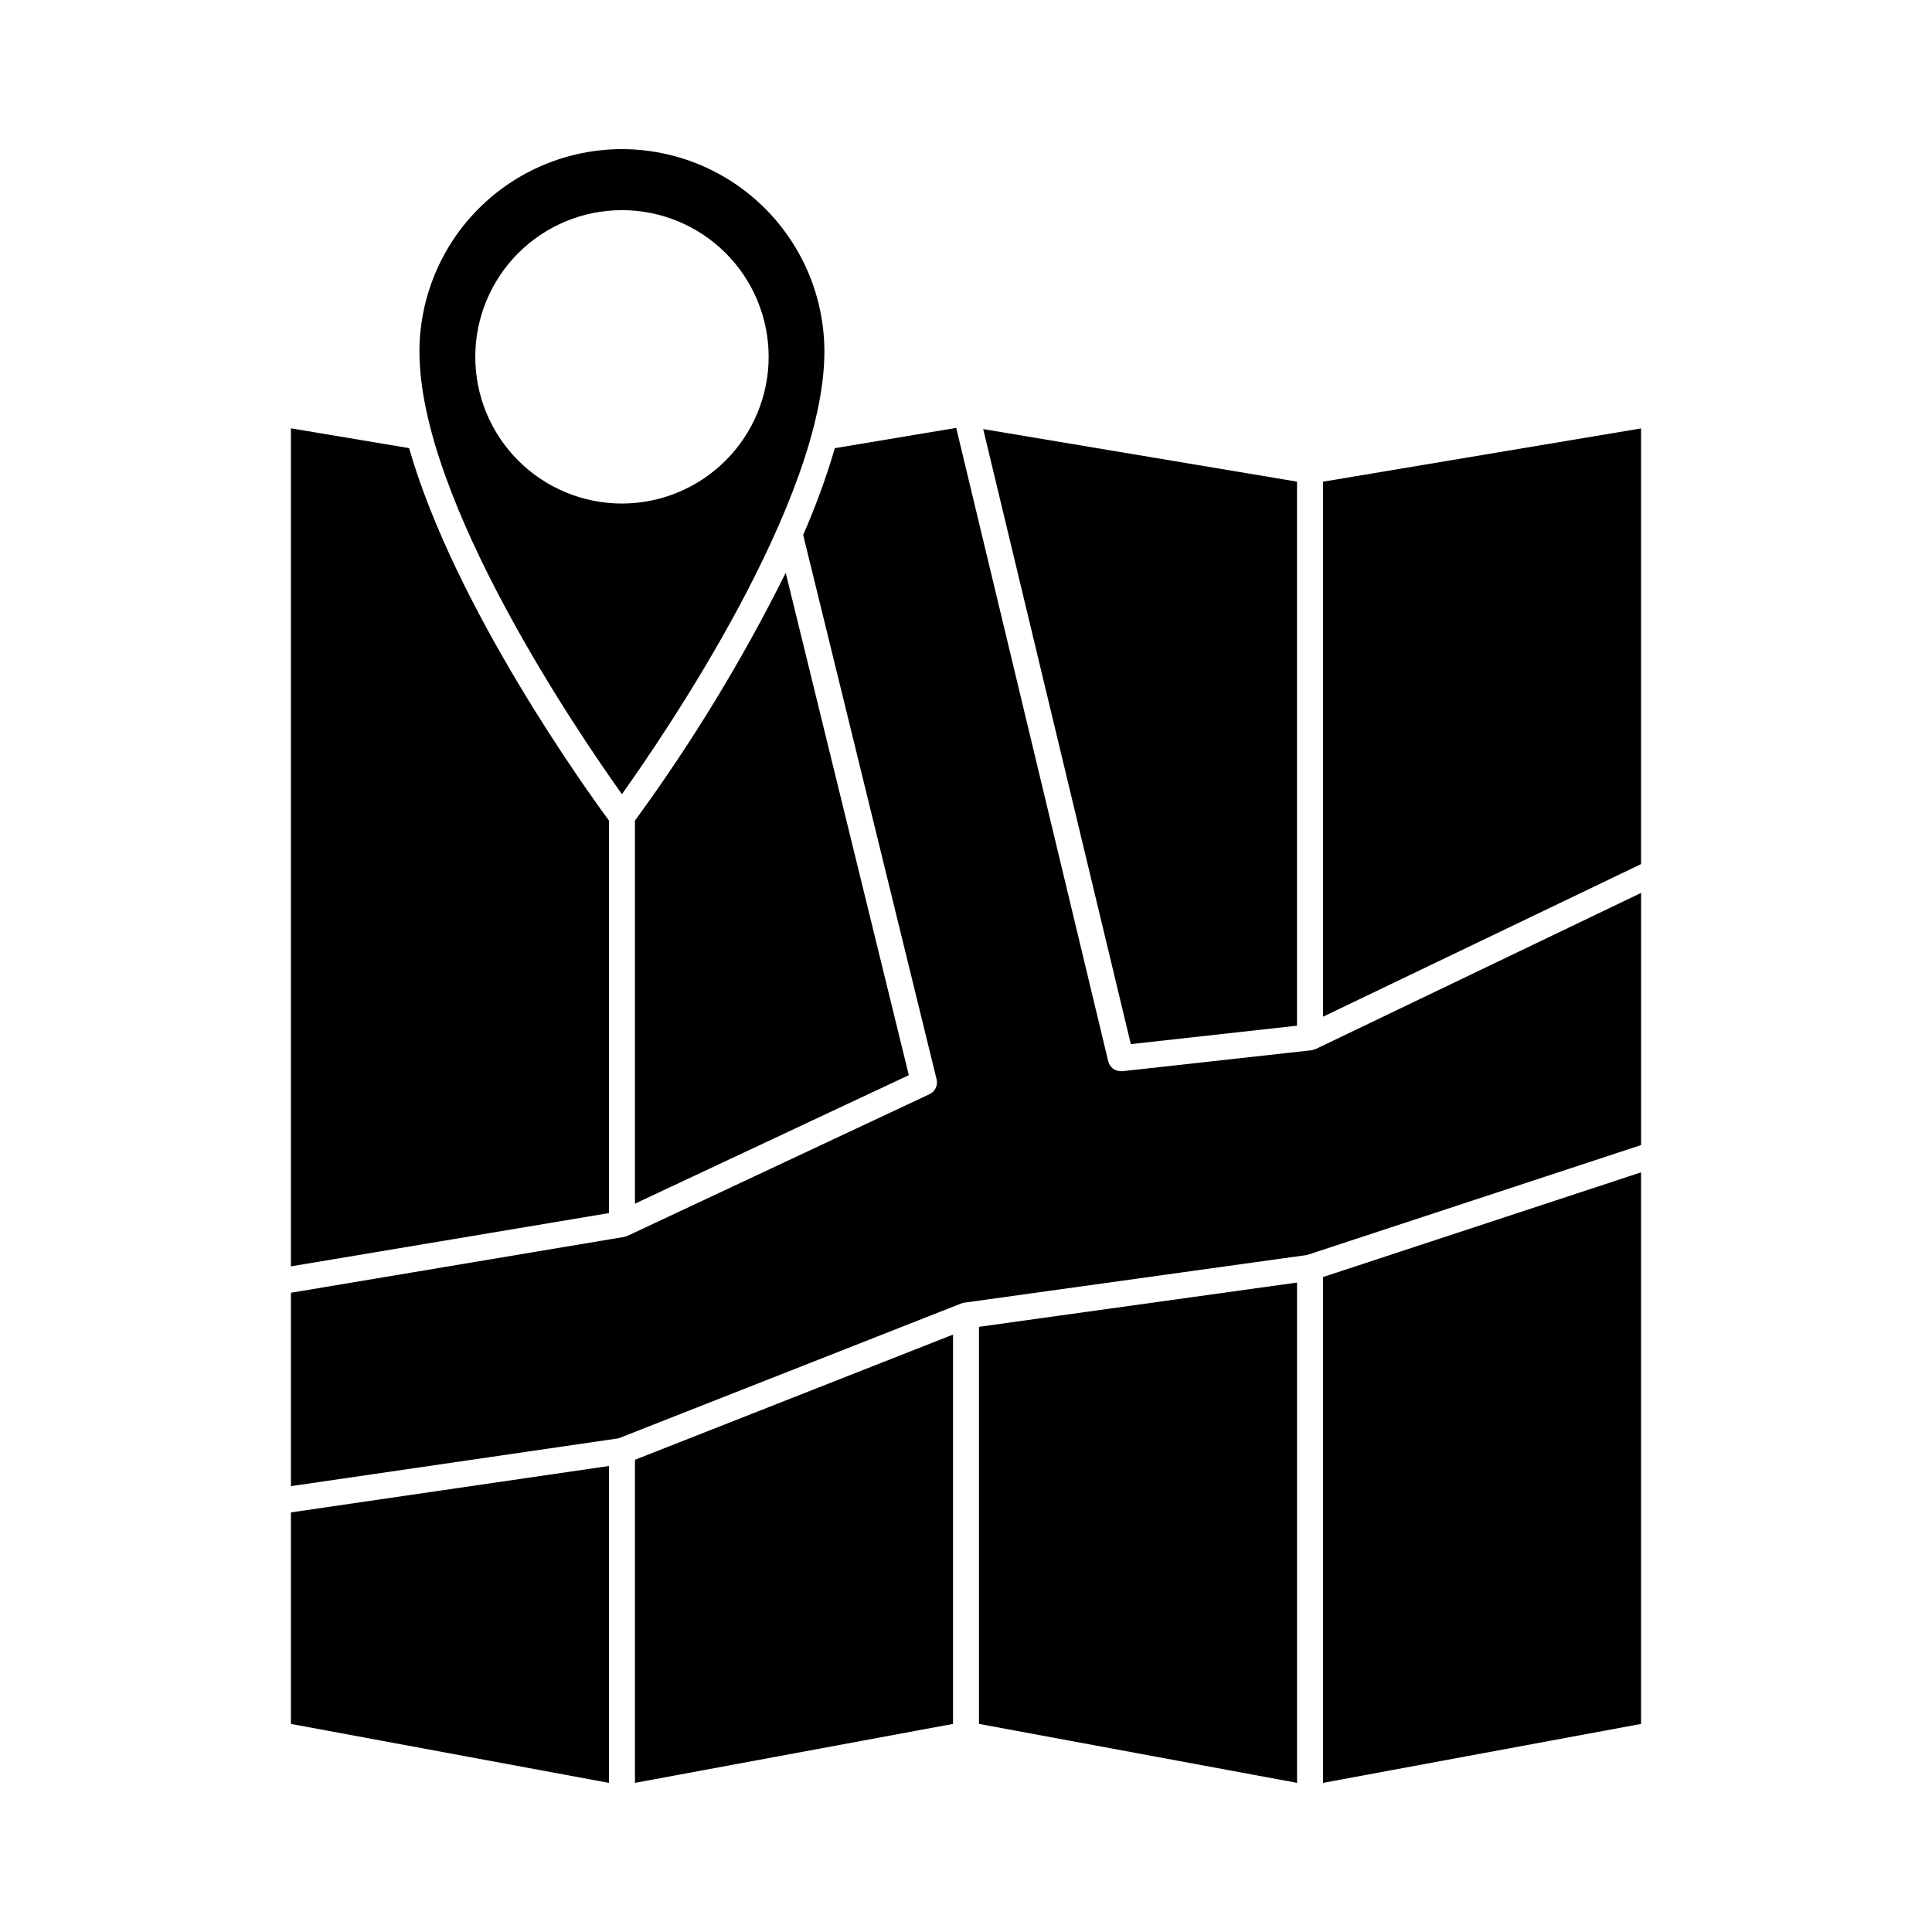 <?xml version="1.0" encoding="UTF-8"?>
<!-- Uploaded to: SVG Repo, www.svgrepo.com, Generator: SVG Repo Mixer Tools -->
<svg fill="#000000" width="800px" height="800px" version="1.1" viewBox="144 144 512 512" xmlns="http://www.w3.org/2000/svg">
 <g>
  <path d="m308.83 183.52c-14.23 0.004-27.875 5.66-37.938 15.719-10.066 10.062-15.727 23.707-15.738 37.934 0 39.477 42.336 101.43 53.66 117.29 11.32-15.867 53.656-77.816 53.656-117.29-0.012-14.223-5.668-27.859-15.723-37.922-10.055-10.059-23.691-15.715-37.918-15.73zm0 93.926v-0.004c-10.309 0.004-20.199-4.094-27.492-11.383-7.289-7.289-11.387-17.18-11.387-27.488 0-10.312 4.094-20.199 11.383-27.492 7.293-7.289 17.18-11.387 27.492-11.387 10.309 0 20.199 4.094 27.488 11.387 7.293 7.289 11.387 17.18 11.387 27.488-0.012 10.305-4.113 20.184-11.398 27.473-7.289 7.289-17.168 11.387-27.473 11.402z"/>
  <path d="m312.27 462.98 72.578-34.051-32.625-133.12c-11.438 22.977-24.805 44.941-39.953 65.656z"/>
  <path d="m494.61 413.44 84.285-40.445v-115.46l-84.285 14.117z"/>
  <path d="m392.21 430.04c0.387 1.59-0.398 3.238-1.883 3.934l-80.035 37.543-0.074 0.023c-0.062 0.027-0.133 0.039-0.203 0.062h-0.004c-0.195 0.086-0.402 0.148-0.613 0.195l-88.297 14.797v51.25l86.84-12.676 90.801-35.738c0.254-0.102 0.52-0.168 0.789-0.207l90.863-12.641 88.508-29.125v-66.828l-86.242 41.383c-0.027 0-0.059 0-0.086 0.023-0.113 0.043-0.23 0.078-0.348 0.102-0.219 0.086-0.445 0.152-0.676 0.195l-50.121 5.551c-0.133 0.008-0.262 0.008-0.395 0-1.59-0.004-2.973-1.094-3.344-2.641l-40.285-167.85-32.16 5.375h-0.004c-2.301 7.836-5.106 15.516-8.395 22.988z"/>
  <path d="m443.68 420.7 44.043-4.879v-144.18l-83.168-13.93z"/>
  <path d="m305.38 532.5-84.285 12.301v56.055l84.285 15.625z"/>
  <path d="m494.61 482.43v134.05l84.285-15.625v-146.17z"/>
  <path d="m487.73 483.89-84.289 11.73v105.23l84.289 15.625z"/>
  <path d="m396.56 497.68-84.289 33.18v85.617l84.289-15.625z"/>
  <path d="m305.38 465.48v-104.02c-5.512-7.477-40.797-56.32-52.969-98.703l-31.316-5.246v222.09z"/>
 </g>
</svg>
